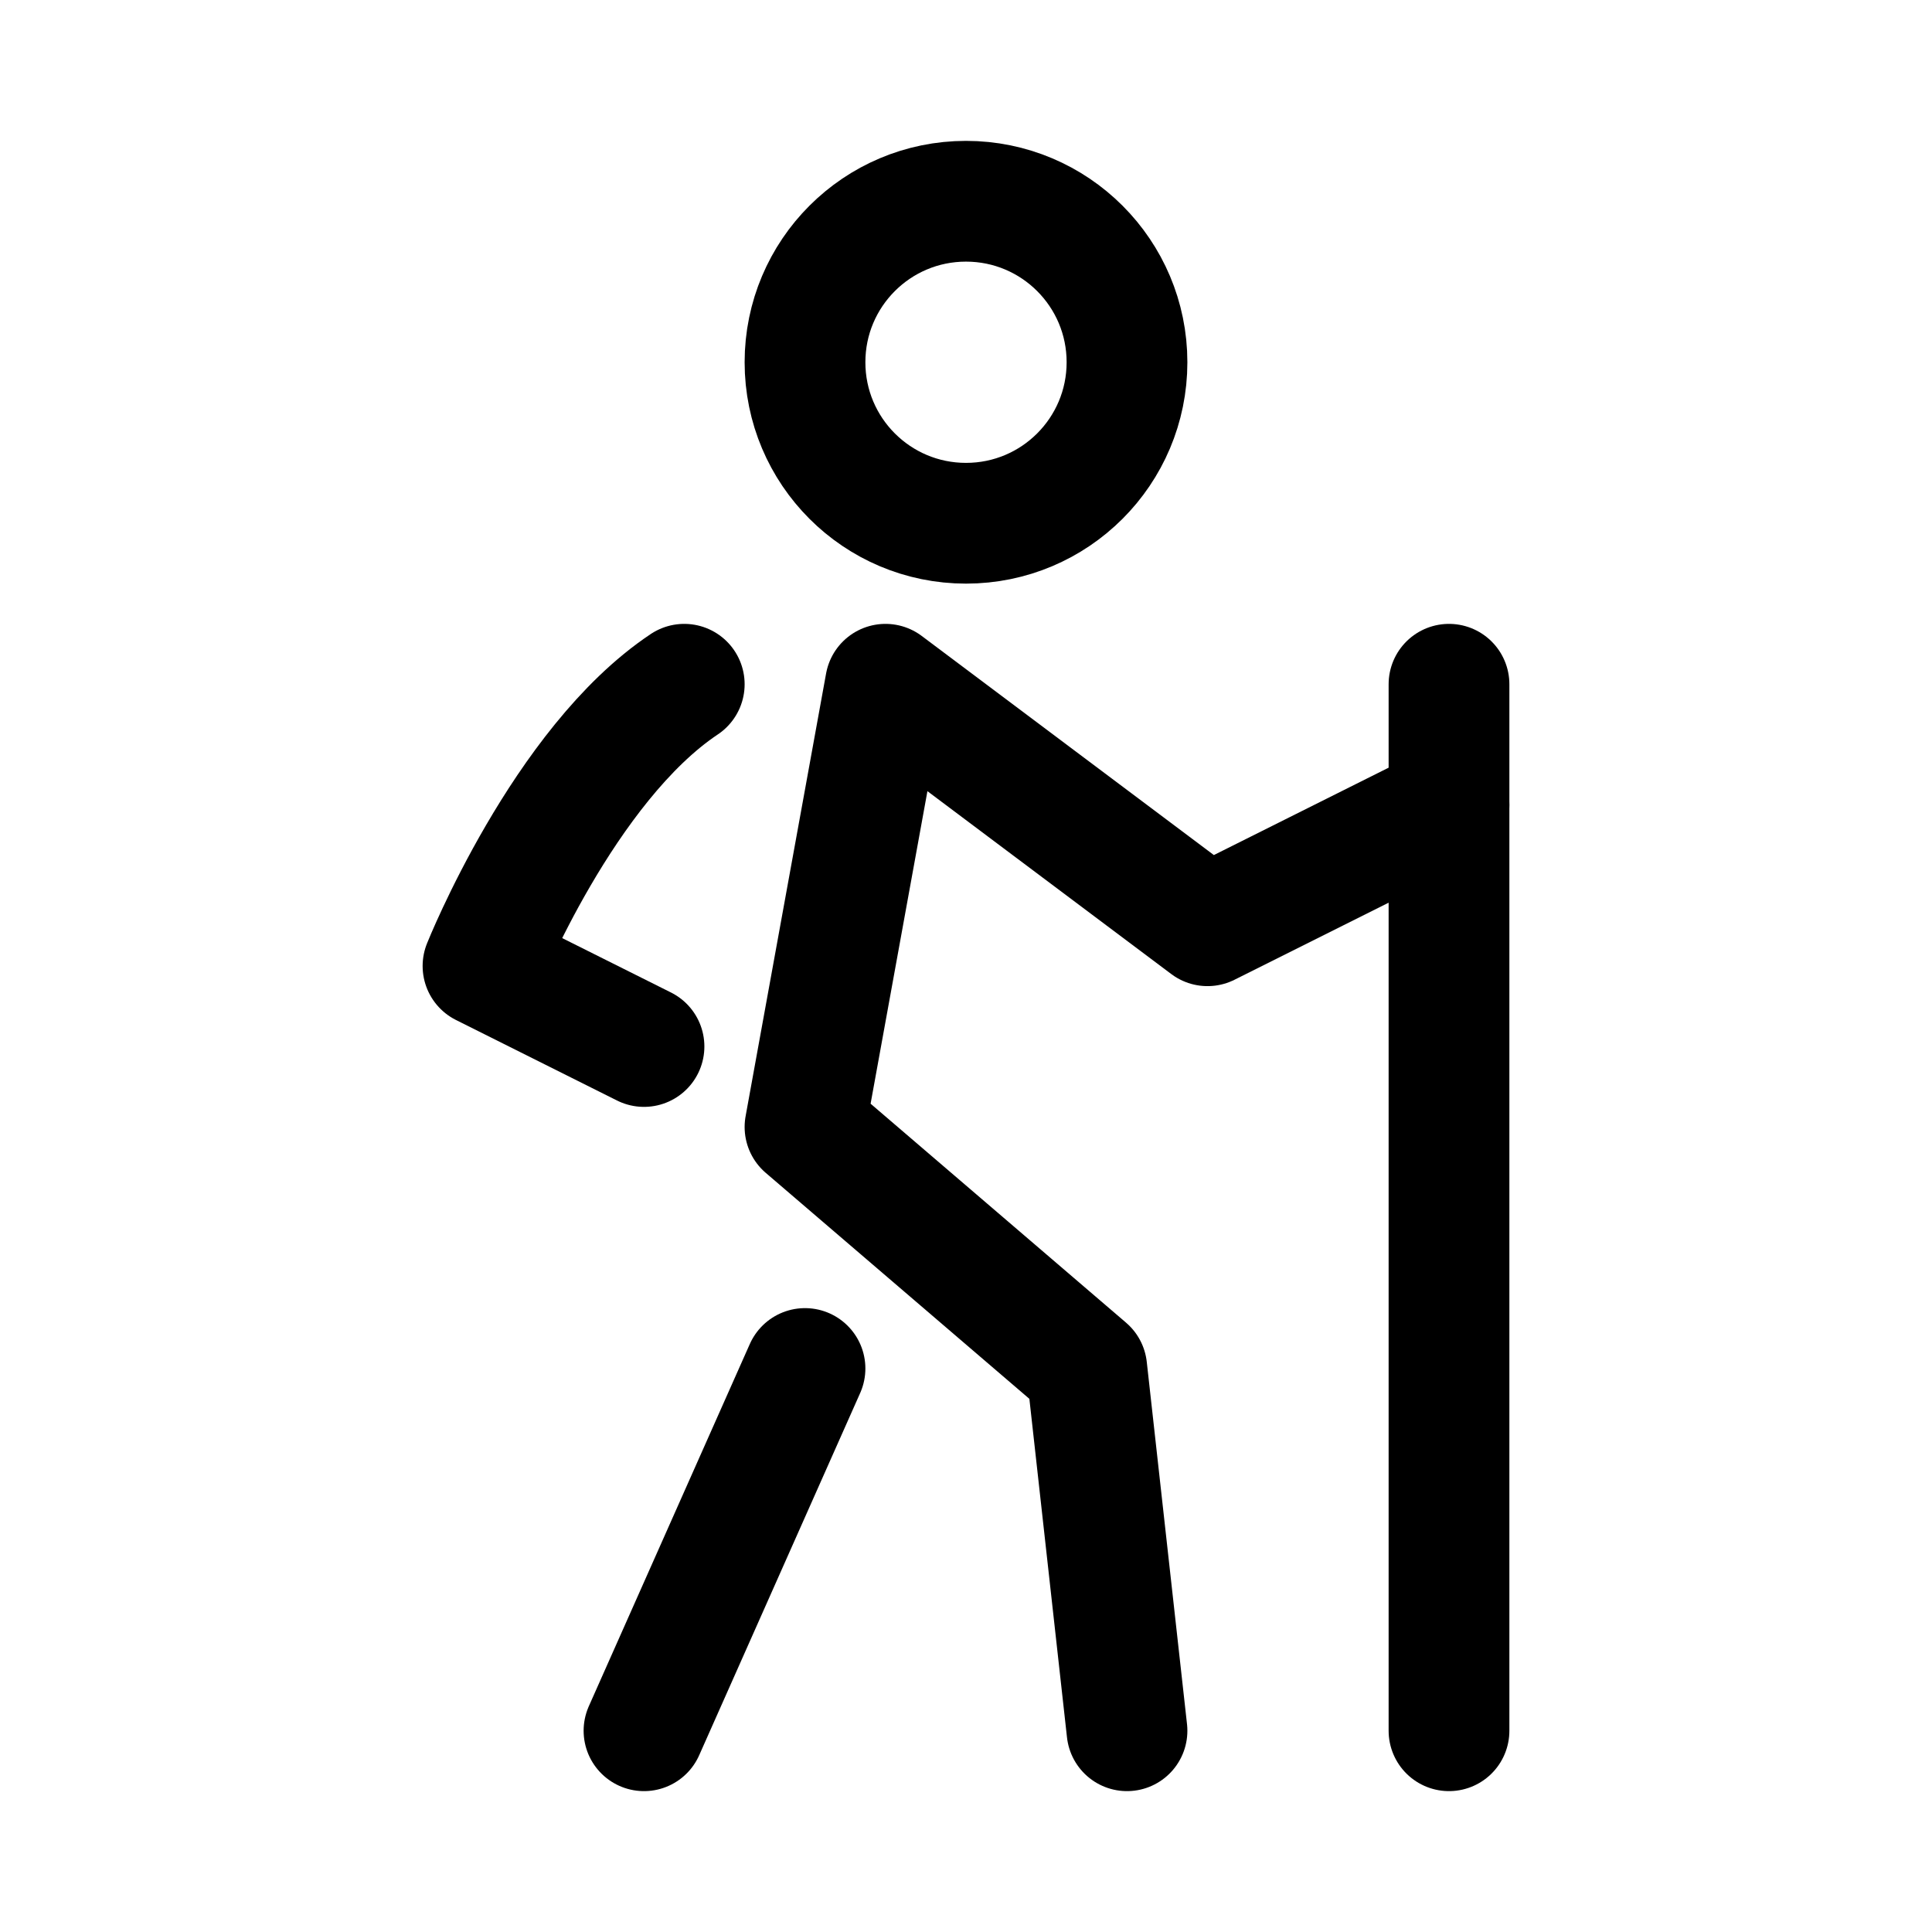 <svg width="24" height="24" stroke-width="1.5" viewBox="0 0 24 24" fill="none" xmlns="http://www.w3.org/2000/svg">
<path d="M18 10L15 11.5L11 8.5L10 14L13.5 17L14 21.5" stroke="currentColor" stroke-linecap="round" stroke-linejoin="round"/>
<path d="M18 8.5V10V21.5" stroke="currentColor" stroke-linecap="round" stroke-linejoin="round"/>
<path d="M10 17L8 21.5" stroke="currentColor" stroke-linecap="round" stroke-linejoin="round"/>
<path d="M8.5 8.5C7 9.5 6 12 6 12L8 13" stroke="currentColor" stroke-linecap="round" stroke-linejoin="round"/>
<path d="M12 6.5C13.105 6.5 14 5.605 14 4.5C14 3.395 13.105 2.5 12 2.5C10.895 2.5 10 3.395 10 4.5C10 5.605 10.895 6.5 12 6.5Z" stroke="currentColor" stroke-linecap="round" stroke-linejoin="round"/>
</svg>
